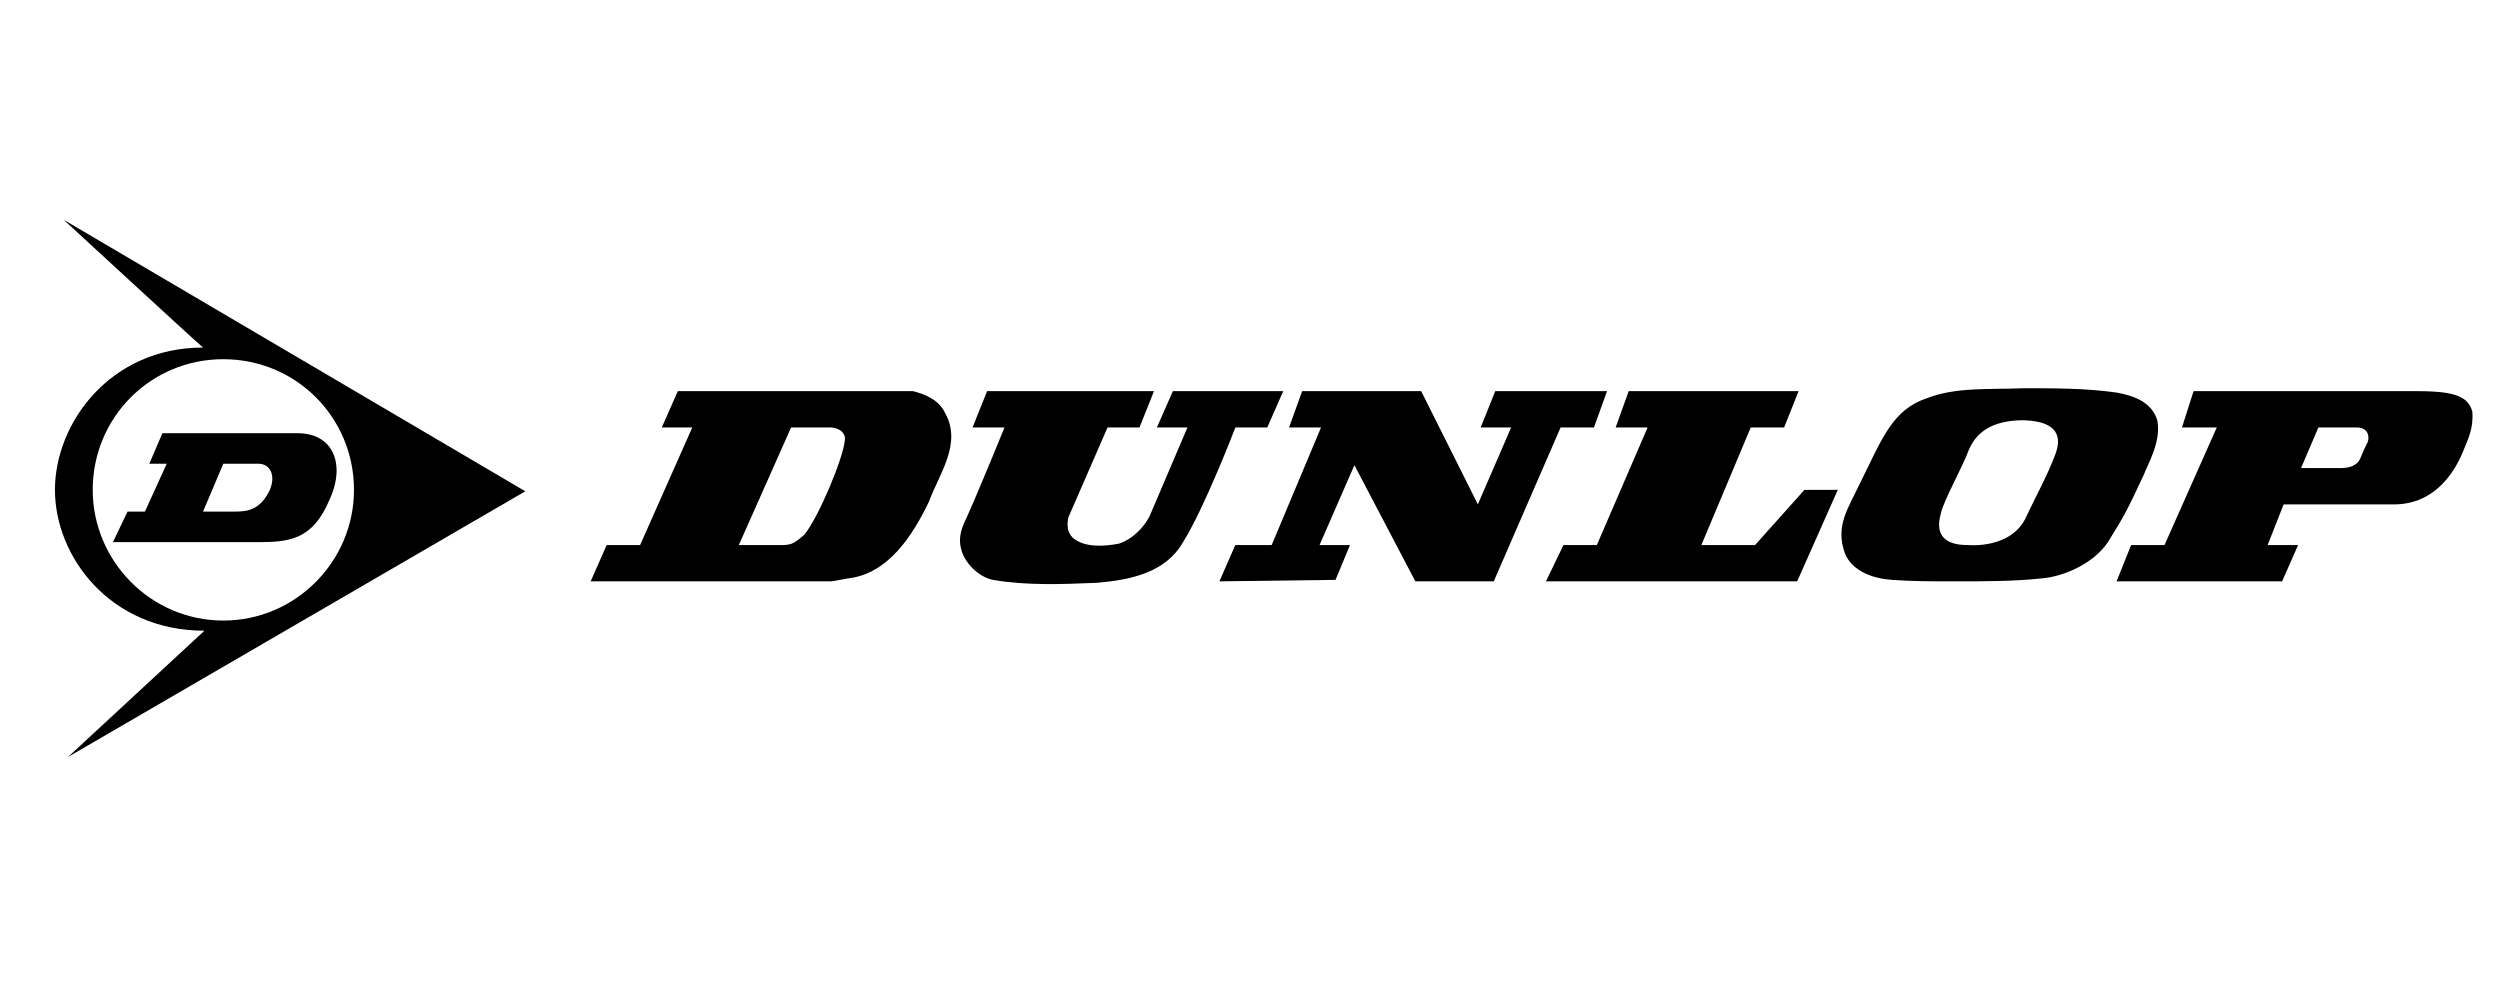 <svg xmlns="http://www.w3.org/2000/svg" fill="none" viewBox="0 0 91 36" height="36" width="91">
<rect fill="white" height="36" width="91"></rect>
<g clip-path="url(#clip0_2850_227981)">
<path fill="black" d="M83.124 18.359L82.542 19.84H83.651L83.069 21.161H77.043L77.573 19.84H78.788L80.691 15.559H79.424L79.846 14.238H87.983C89.41 14.238 89.835 14.45 89.992 14.977C90.043 15.611 89.835 15.98 89.623 16.511C89.304 17.25 88.565 18.413 87.032 18.359H83.124ZM85.184 17.038C85.766 17.038 85.872 16.774 85.923 16.668C86.029 16.404 86.081 16.298 86.187 16.086C86.241 15.929 86.241 15.559 85.766 15.559H84.39L83.757 17.038H85.184Z"></path>
<path fill="black" d="M21.5 21.161L22.082 19.84H23.3L25.199 15.559H24.09L24.672 14.238H33.234C33.655 14.344 34.185 14.553 34.398 15.029C35.031 16.141 34.185 17.25 33.816 18.253C33.234 19.471 32.334 20.898 30.856 21.055L30.274 21.161H21.5ZM28.477 19.84C28.847 19.84 28.953 19.734 29.271 19.471C29.799 18.834 30.698 16.668 30.75 16.035C30.804 15.768 30.538 15.559 30.223 15.559H28.796L26.893 19.84H28.477Z"></path>
<path fill="black" d="M71.072 21.161C70.226 21.161 69.644 21.161 68.854 21.107C68.166 21.055 67.427 20.792 67.16 20.155C66.79 19.152 67.266 18.519 67.69 17.619C68.484 16.035 68.854 14.926 70.123 14.502C71.177 14.078 72.447 14.184 73.662 14.132C74.825 14.132 75.934 14.132 77.046 14.29C77.625 14.396 78.313 14.608 78.525 15.296C78.682 16.086 78.155 16.932 78.049 17.25C77.361 18.728 77.31 18.783 76.728 19.734C76.198 20.525 75.089 21.001 74.295 21.055C73.344 21.161 72.183 21.161 71.232 21.161L71.072 21.161ZM73.768 18.783C74.138 17.989 74.507 17.356 74.825 16.511C74.931 16.192 75.195 15.347 73.662 15.296C72.183 15.296 71.814 16.035 71.653 16.405C71.444 16.986 70.757 18.201 70.65 18.677C70.332 19.786 71.232 19.84 71.653 19.84C71.653 19.84 73.241 19.998 73.768 18.783Z"></path>
<path fill="black" d="M44.968 15.559C44.968 15.559 43.856 18.465 43.063 19.734C42.429 20.843 41.163 21.107 39.945 21.213C38.675 21.267 37.358 21.319 36.14 21.107C35.613 21 35.082 20.473 34.976 19.943C34.873 19.522 35.031 19.152 35.188 18.834C35.664 17.777 36.564 15.559 36.564 15.559H35.401L35.931 14.238H42.005L41.478 15.559H40.315L38.888 18.834C38.836 19.098 38.836 19.365 39.048 19.573C39.469 19.943 40.212 19.892 40.739 19.786C41.215 19.628 41.636 19.204 41.848 18.783L43.223 15.559H42.111L42.693 14.238H46.71L46.129 15.559H44.968Z"></path>
<path fill="black" d="M56.806 15.559L54.373 21.161H51.519L49.301 16.932L48.031 19.84H49.14L48.613 21.107L44.387 21.161L44.965 19.84H46.289L48.086 15.559H46.922L47.398 14.238H51.731L53.794 18.359L55.006 15.559H53.897L54.427 14.238H58.496L58.02 15.559H56.806Z"></path>
<path fill="black" d="M63.727 15.559L61.93 19.84H63.884L65.681 17.831H66.896L65.417 21.161H56.273L56.91 19.84H58.125L59.973 15.559H58.809L59.285 14.238H65.469L64.942 15.559H63.727Z"></path>
<path fill="black" d="M7.441 22.958C4.009 22.958 2 20.261 2 17.831C2 15.399 4.009 12.651 7.39 12.651C7.02 12.336 2.318 8 2.318 8L19.121 17.883L2.476 27.554L7.441 22.958Z"></path>
<path fill="white" d="M8.128 22.588C10.774 22.588 12.885 20.419 12.885 17.831C12.885 15.19 10.774 13.075 8.128 13.075C5.487 13.075 3.375 15.19 3.375 17.831C3.375 20.419 5.487 22.588 8.128 22.588Z"></path>
<path fill="black" d="M8.923 19.734H4.111L4.642 18.622H5.275L6.069 16.88H5.435L5.911 15.768H10.825C11.783 15.768 12.252 16.359 12.252 17.131C12.252 17.465 12.162 17.831 11.989 18.201C11.378 19.651 10.523 19.734 9.379 19.734C9.308 19.734 9.231 19.734 9.157 19.734C9.08 19.734 9.003 19.734 8.923 19.734ZM7.39 18.622H8.498C8.923 18.622 9.45 18.622 9.823 17.831C9.88 17.693 9.913 17.552 9.913 17.427C9.913 17.118 9.736 16.88 9.398 16.88H8.129L7.39 18.622Z"></path>
</g>
<defs>
<clipPath id="clip0_2850_227981">
<rect transform="translate(2 8)" fill="white" height="19.554" width="88"></rect>
</clipPath>
</defs>
</svg>
